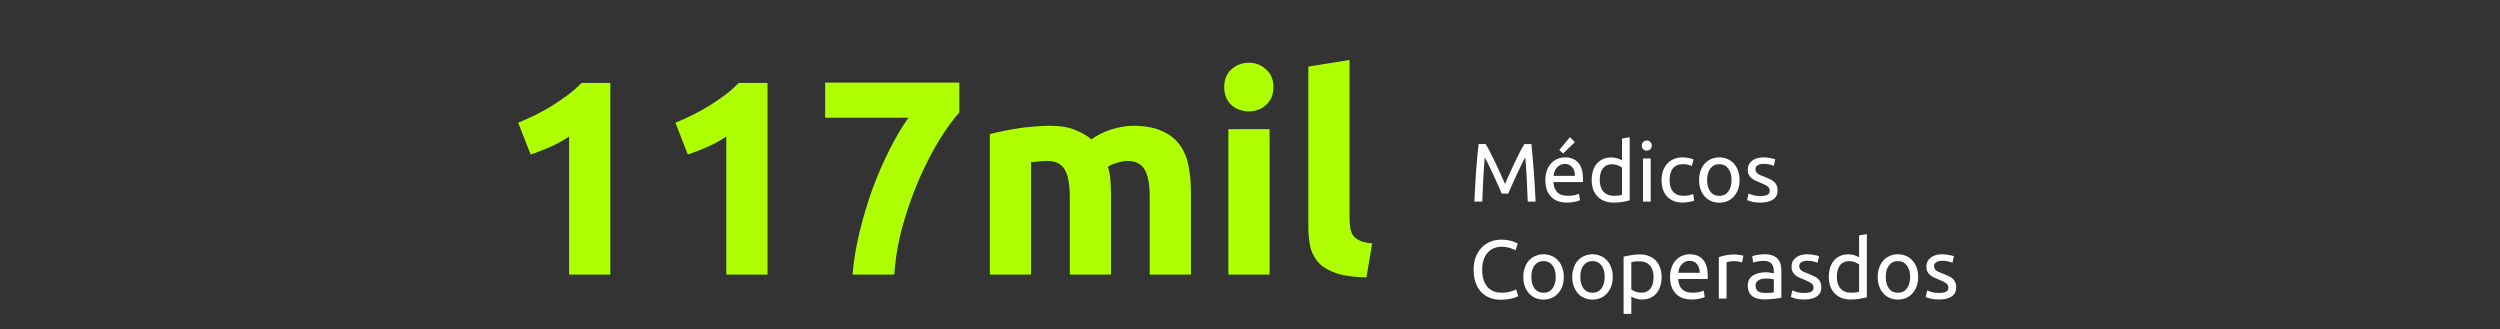 <svg xmlns="http://www.w3.org/2000/svg" width="387" height="51" viewBox="0 0 387 51" fill="none"><rect x="0" y="0" width="387" height="51" fill="#333333" stroke="none"/><path d="M80.216 19C81.044 18.657 81.9 18.272 82.785 17.844C83.698 17.387 84.584 16.902 85.44 16.388C86.296 15.846 87.11 15.289 87.881 14.718C88.68 14.119 89.394 13.491 90.022 12.834H94.475V42.508H88.095V21.141C87.238 21.712 86.282 22.24 85.226 22.725C84.17 23.182 83.142 23.582 82.143 23.924L80.216 19ZM104.553 19C105.381 18.657 106.237 18.272 107.122 17.844C108.035 17.387 108.92 16.902 109.777 16.388C110.633 15.846 111.447 15.289 112.218 14.718C113.017 14.119 113.73 13.491 114.359 12.834H118.812V42.508H112.432V21.141C111.575 21.712 110.619 22.24 109.563 22.725C108.506 23.182 107.479 23.582 106.48 23.924L104.553 19ZM131.973 42.508C132.144 40.424 132.501 38.255 133.043 35.999C133.586 33.744 134.242 31.532 135.013 29.362C135.812 27.193 136.697 25.152 137.668 23.239C138.638 21.298 139.623 19.628 140.622 18.229H127.734V12.791H148.501V17.416C147.588 18.415 146.574 19.799 145.461 21.569C144.376 23.339 143.334 25.352 142.335 27.607C141.365 29.833 140.508 32.231 139.766 34.8C139.052 37.37 138.61 39.939 138.439 42.508H131.973ZM165.602 30.561C165.602 28.506 165.33 27.05 164.788 26.194C164.274 25.337 163.375 24.909 162.09 24.909C161.691 24.909 161.277 24.938 160.849 24.995C160.42 25.023 160.006 25.066 159.607 25.123V42.508H153.227V20.756C153.769 20.613 154.397 20.47 155.111 20.328C155.853 20.156 156.624 20.014 157.423 19.899C158.251 19.757 159.093 19.657 159.949 19.6C160.806 19.514 161.648 19.471 162.476 19.471C164.103 19.471 165.416 19.685 166.415 20.113C167.443 20.513 168.285 20.998 168.942 21.569C169.855 20.913 170.897 20.399 172.067 20.028C173.266 19.657 174.365 19.471 175.364 19.471C177.163 19.471 178.633 19.728 179.775 20.242C180.945 20.727 181.873 21.427 182.558 22.34C183.243 23.253 183.714 24.338 183.971 25.594C184.228 26.85 184.357 28.249 184.357 29.791V42.508H177.976V30.561C177.976 28.506 177.705 27.05 177.163 26.194C176.649 25.337 175.75 24.909 174.465 24.909C174.123 24.909 173.637 24.995 173.009 25.166C172.41 25.337 171.91 25.552 171.511 25.808C171.711 26.465 171.839 27.164 171.896 27.907C171.953 28.62 171.982 29.391 171.982 30.219V42.508H165.602V30.561ZM196.53 42.508H190.15V19.985H196.53V42.508ZM197.13 13.476C197.13 14.647 196.744 15.575 195.974 16.26C195.232 16.916 194.347 17.244 193.319 17.244C192.291 17.244 191.392 16.916 190.621 16.26C189.879 15.575 189.508 14.647 189.508 13.476C189.508 12.306 189.879 11.393 190.621 10.736C191.392 10.051 192.291 9.708 193.319 9.708C194.347 9.708 195.232 10.051 195.974 10.736C196.744 11.393 197.13 12.306 197.13 13.476ZM211.52 42.936C209.664 42.908 208.151 42.708 206.981 42.337C205.839 41.966 204.926 41.452 204.241 40.795C203.584 40.11 203.127 39.297 202.87 38.355C202.642 37.384 202.528 36.299 202.528 35.1V10.308L208.908 9.28V33.816C208.908 34.387 208.951 34.9 209.036 35.357C209.122 35.814 209.279 36.199 209.507 36.513C209.764 36.827 210.121 37.084 210.578 37.284C211.035 37.484 211.648 37.612 212.419 37.669L211.52 42.936Z" fill="#AEFF00"></path><path d="M232.474 29.974C232.389 29.769 232.273 29.508 232.127 29.191C231.99 28.874 231.84 28.532 231.678 28.163C231.515 27.795 231.339 27.418 231.151 27.033C230.971 26.639 230.8 26.271 230.637 25.928C230.475 25.577 230.32 25.264 230.175 24.99C230.038 24.716 229.926 24.506 229.841 24.361C229.747 25.371 229.67 26.468 229.61 27.649C229.55 28.823 229.498 30.009 229.455 31.208H228.235C228.269 30.437 228.308 29.662 228.351 28.883C228.393 28.095 228.441 27.324 228.492 26.57C228.552 25.808 228.612 25.067 228.672 24.348C228.74 23.629 228.813 22.948 228.89 22.305H229.982C230.213 22.682 230.462 23.128 230.727 23.642C230.993 24.155 231.258 24.695 231.524 25.26C231.789 25.817 232.046 26.378 232.294 26.943C232.543 27.5 232.77 28.009 232.975 28.471C233.181 28.009 233.408 27.5 233.656 26.943C233.904 26.378 234.161 25.817 234.427 25.26C234.692 24.695 234.958 24.155 235.223 23.642C235.489 23.128 235.737 22.682 235.968 22.305H237.06C237.351 25.174 237.57 28.142 237.715 31.208H236.495C236.452 30.009 236.401 28.823 236.341 27.649C236.281 26.468 236.204 25.371 236.11 24.361C236.024 24.506 235.908 24.716 235.763 24.99C235.626 25.264 235.476 25.577 235.313 25.928C235.15 26.271 234.975 26.639 234.786 27.033C234.607 27.418 234.435 27.795 234.273 28.163C234.11 28.532 233.956 28.874 233.81 29.191C233.673 29.508 233.562 29.769 233.476 29.974H232.474ZM239.22 27.881C239.22 27.29 239.305 26.776 239.476 26.339C239.648 25.894 239.875 25.526 240.157 25.234C240.44 24.943 240.765 24.725 241.134 24.579C241.502 24.434 241.879 24.361 242.264 24.361C243.163 24.361 243.853 24.643 244.332 25.209C244.812 25.765 245.052 26.617 245.052 27.765C245.052 27.816 245.052 27.885 245.052 27.971C245.052 28.048 245.047 28.12 245.039 28.189H240.466C240.517 28.883 240.718 29.409 241.069 29.769C241.42 30.129 241.969 30.308 242.714 30.308C243.133 30.308 243.484 30.274 243.767 30.206C244.058 30.129 244.277 30.056 244.422 29.987L244.589 30.989C244.443 31.066 244.187 31.148 243.818 31.233C243.459 31.319 243.048 31.362 242.585 31.362C242.003 31.362 241.498 31.276 241.069 31.105C240.65 30.925 240.303 30.681 240.029 30.373C239.755 30.064 239.549 29.701 239.412 29.281C239.284 28.853 239.22 28.386 239.22 27.881ZM243.805 27.226C243.814 26.686 243.677 26.245 243.394 25.902C243.12 25.551 242.739 25.376 242.251 25.376C241.977 25.376 241.733 25.431 241.519 25.543C241.313 25.645 241.138 25.782 240.992 25.954C240.847 26.125 240.731 26.322 240.645 26.545C240.568 26.767 240.517 26.994 240.491 27.226H243.805ZM243.793 21.997L241.981 23.757L241.378 23.218L243.022 21.239L243.793 21.997ZM251.084 25.941C250.938 25.821 250.728 25.705 250.454 25.594C250.18 25.483 249.881 25.427 249.555 25.427C249.213 25.427 248.917 25.491 248.669 25.62C248.429 25.74 248.232 25.911 248.078 26.134C247.924 26.348 247.812 26.605 247.744 26.904C247.675 27.204 247.641 27.525 247.641 27.868C247.641 28.647 247.834 29.251 248.219 29.679C248.605 30.099 249.118 30.308 249.761 30.308C250.086 30.308 250.356 30.296 250.57 30.27C250.793 30.236 250.964 30.201 251.084 30.167V25.941ZM251.084 21.445L252.279 21.239V31.015C252.005 31.092 251.653 31.169 251.225 31.246C250.797 31.323 250.305 31.362 249.748 31.362C249.234 31.362 248.772 31.28 248.361 31.118C247.949 30.955 247.598 30.724 247.307 30.424C247.016 30.124 246.789 29.76 246.626 29.332C246.472 28.895 246.395 28.407 246.395 27.868C246.395 27.354 246.459 26.883 246.588 26.455C246.725 26.026 246.922 25.658 247.179 25.35C247.436 25.042 247.748 24.802 248.116 24.631C248.493 24.459 248.921 24.374 249.401 24.374C249.786 24.374 250.125 24.425 250.416 24.528C250.716 24.631 250.938 24.729 251.084 24.823V21.445ZM255.527 31.208H254.332V24.528H255.527V31.208ZM254.923 23.32C254.709 23.32 254.525 23.252 254.371 23.115C254.225 22.969 254.152 22.776 254.152 22.537C254.152 22.297 254.225 22.108 254.371 21.971C254.525 21.826 254.709 21.753 254.923 21.753C255.137 21.753 255.317 21.826 255.463 21.971C255.617 22.108 255.694 22.297 255.694 22.537C255.694 22.776 255.617 22.969 255.463 23.115C255.317 23.252 255.137 23.32 254.923 23.32ZM260.484 31.362C259.945 31.362 259.47 31.276 259.059 31.105C258.656 30.934 258.314 30.694 258.031 30.386C257.757 30.077 257.551 29.713 257.414 29.294C257.277 28.866 257.209 28.395 257.209 27.881C257.209 27.367 257.282 26.896 257.427 26.468C257.581 26.039 257.795 25.671 258.069 25.363C258.343 25.046 258.677 24.802 259.071 24.631C259.474 24.451 259.919 24.361 260.407 24.361C260.707 24.361 261.007 24.387 261.307 24.438C261.606 24.489 261.893 24.571 262.167 24.682L261.898 25.697C261.718 25.611 261.508 25.543 261.268 25.491C261.037 25.44 260.788 25.414 260.523 25.414C259.855 25.414 259.341 25.624 258.981 26.044C258.63 26.463 258.455 27.076 258.455 27.881C258.455 28.24 258.493 28.57 258.57 28.87C258.656 29.169 258.785 29.426 258.956 29.64C259.136 29.855 259.363 30.022 259.637 30.142C259.911 30.253 260.245 30.308 260.639 30.308C260.955 30.308 261.242 30.279 261.499 30.219C261.756 30.159 261.957 30.094 262.103 30.026L262.27 31.028C262.202 31.071 262.103 31.113 261.975 31.156C261.846 31.191 261.701 31.221 261.538 31.246C261.375 31.28 261.2 31.306 261.011 31.323C260.831 31.349 260.656 31.362 260.484 31.362ZM269.286 27.868C269.286 28.399 269.209 28.878 269.055 29.306C268.9 29.735 268.682 30.103 268.399 30.411C268.125 30.72 267.796 30.959 267.41 31.131C267.025 31.293 266.605 31.375 266.151 31.375C265.698 31.375 265.278 31.293 264.893 31.131C264.507 30.959 264.173 30.72 263.891 30.411C263.616 30.103 263.402 29.735 263.248 29.306C263.094 28.878 263.017 28.399 263.017 27.868C263.017 27.345 263.094 26.87 263.248 26.442C263.402 26.005 263.616 25.633 263.891 25.324C264.173 25.016 264.507 24.78 264.893 24.618C265.278 24.447 265.698 24.361 266.151 24.361C266.605 24.361 267.025 24.447 267.41 24.618C267.796 24.78 268.125 25.016 268.399 25.324C268.682 25.633 268.9 26.005 269.055 26.442C269.209 26.87 269.286 27.345 269.286 27.868ZM268.04 27.868C268.04 27.114 267.868 26.519 267.526 26.082C267.192 25.637 266.734 25.414 266.151 25.414C265.569 25.414 265.107 25.637 264.764 26.082C264.43 26.519 264.263 27.114 264.263 27.868C264.263 28.621 264.43 29.221 264.764 29.666C265.107 30.103 265.569 30.321 266.151 30.321C266.734 30.321 267.192 30.103 267.526 29.666C267.868 29.221 268.04 28.621 268.04 27.868ZM272.521 30.347C273.009 30.347 273.369 30.283 273.6 30.154C273.84 30.026 273.96 29.82 273.96 29.538C273.96 29.247 273.844 29.015 273.613 28.844C273.382 28.673 273.001 28.48 272.47 28.266C272.213 28.163 271.964 28.061 271.725 27.958C271.493 27.846 271.292 27.718 271.121 27.572C270.949 27.427 270.812 27.251 270.71 27.046C270.607 26.84 270.556 26.587 270.556 26.288C270.556 25.697 270.774 25.23 271.211 24.887C271.647 24.536 272.243 24.361 272.996 24.361C273.185 24.361 273.373 24.374 273.561 24.399C273.75 24.416 273.925 24.442 274.088 24.477C274.251 24.502 274.392 24.532 274.512 24.566C274.641 24.601 274.739 24.631 274.808 24.656L274.589 25.684C274.461 25.616 274.259 25.547 273.985 25.478C273.711 25.401 273.382 25.363 272.996 25.363C272.662 25.363 272.371 25.431 272.123 25.568C271.874 25.697 271.75 25.902 271.75 26.185C271.75 26.331 271.776 26.459 271.827 26.57C271.887 26.682 271.973 26.784 272.084 26.879C272.204 26.964 272.35 27.046 272.521 27.123C272.692 27.2 272.898 27.281 273.138 27.367C273.454 27.487 273.737 27.607 273.985 27.727C274.234 27.838 274.444 27.971 274.615 28.125C274.795 28.279 274.932 28.467 275.026 28.69C275.12 28.904 275.167 29.169 275.167 29.486C275.167 30.103 274.936 30.57 274.474 30.887C274.02 31.203 273.369 31.362 272.521 31.362C271.93 31.362 271.468 31.311 271.134 31.208C270.8 31.113 270.573 31.041 270.453 30.989L270.671 29.962C270.808 30.013 271.027 30.09 271.326 30.193C271.626 30.296 272.024 30.347 272.521 30.347ZM232.307 46.4C231.682 46.4 231.113 46.298 230.599 46.092C230.085 45.887 229.644 45.587 229.276 45.193C228.907 44.799 228.62 44.315 228.415 43.741C228.218 43.159 228.119 42.495 228.119 41.75C228.119 41.005 228.231 40.346 228.453 39.772C228.685 39.19 228.993 38.701 229.378 38.307C229.764 37.913 230.213 37.614 230.727 37.408C231.241 37.203 231.789 37.1 232.371 37.1C232.74 37.1 233.069 37.126 233.361 37.177C233.66 37.228 233.917 37.288 234.131 37.357C234.354 37.425 234.534 37.494 234.671 37.562C234.808 37.631 234.902 37.682 234.953 37.717L234.594 38.744C234.517 38.693 234.405 38.637 234.26 38.577C234.114 38.517 233.947 38.457 233.759 38.397C233.579 38.337 233.378 38.29 233.155 38.256C232.941 38.213 232.723 38.192 232.5 38.192C232.029 38.192 231.605 38.273 231.228 38.436C230.851 38.599 230.53 38.834 230.265 39.142C229.999 39.451 229.794 39.828 229.648 40.273C229.511 40.71 229.443 41.202 229.443 41.75C229.443 42.281 229.503 42.765 229.622 43.202C229.751 43.639 229.939 44.015 230.188 44.332C230.436 44.641 230.744 44.88 231.113 45.052C231.489 45.223 231.926 45.309 232.423 45.309C232.997 45.309 233.472 45.248 233.849 45.129C234.226 45.009 234.508 44.902 234.697 44.807L235.018 45.835C234.958 45.878 234.851 45.934 234.697 46.002C234.542 46.062 234.35 46.122 234.118 46.182C233.887 46.242 233.617 46.293 233.309 46.336C233.001 46.379 232.667 46.4 232.307 46.4ZM242.076 42.868C242.076 43.399 241.999 43.878 241.845 44.306C241.691 44.735 241.472 45.103 241.19 45.411C240.916 45.72 240.586 45.959 240.201 46.131C239.815 46.293 239.396 46.375 238.942 46.375C238.488 46.375 238.068 46.293 237.683 46.131C237.297 45.959 236.963 45.72 236.681 45.411C236.407 45.103 236.193 44.735 236.039 44.306C235.884 43.878 235.807 43.399 235.807 42.868C235.807 42.345 235.884 41.87 236.039 41.442C236.193 41.005 236.407 40.633 236.681 40.324C236.963 40.016 237.297 39.781 237.683 39.618C238.068 39.447 238.488 39.361 238.942 39.361C239.396 39.361 239.815 39.447 240.201 39.618C240.586 39.781 240.916 40.016 241.19 40.324C241.472 40.633 241.691 41.005 241.845 41.442C241.999 41.87 242.076 42.345 242.076 42.868ZM240.83 42.868C240.83 42.114 240.659 41.519 240.316 41.082C239.982 40.637 239.524 40.414 238.942 40.414C238.359 40.414 237.897 40.637 237.554 41.082C237.22 41.519 237.053 42.114 237.053 42.868C237.053 43.621 237.22 44.221 237.554 44.666C237.897 45.103 238.359 45.321 238.942 45.321C239.524 45.321 239.982 45.103 240.316 44.666C240.659 44.221 240.83 43.621 240.83 42.868ZM249.653 42.868C249.653 43.399 249.576 43.878 249.422 44.306C249.268 44.735 249.049 45.103 248.767 45.411C248.493 45.72 248.163 45.959 247.778 46.131C247.392 46.293 246.973 46.375 246.519 46.375C246.065 46.375 245.645 46.293 245.26 46.131C244.875 45.959 244.541 45.72 244.258 45.411C243.984 45.103 243.77 44.735 243.616 44.306C243.461 43.878 243.384 43.399 243.384 42.868C243.384 42.345 243.461 41.87 243.616 41.442C243.77 41.005 243.984 40.633 244.258 40.324C244.541 40.016 244.875 39.781 245.26 39.618C245.645 39.447 246.065 39.361 246.519 39.361C246.973 39.361 247.392 39.447 247.778 39.618C248.163 39.781 248.493 40.016 248.767 40.324C249.049 40.633 249.268 41.005 249.422 41.442C249.576 41.87 249.653 42.345 249.653 42.868ZM248.407 42.868C248.407 42.114 248.236 41.519 247.893 41.082C247.559 40.637 247.101 40.414 246.519 40.414C245.936 40.414 245.474 40.637 245.131 41.082C244.797 41.519 244.63 42.114 244.63 42.868C244.63 43.621 244.797 44.221 245.131 44.666C245.474 45.103 245.936 45.321 246.519 45.321C247.101 45.321 247.559 45.103 247.893 44.666C248.236 44.221 248.407 43.621 248.407 42.868ZM255.971 42.881C255.971 42.101 255.779 41.502 255.393 41.082C255.008 40.663 254.494 40.453 253.852 40.453C253.492 40.453 253.209 40.466 253.004 40.491C252.807 40.517 252.649 40.547 252.529 40.581V44.795C252.674 44.914 252.884 45.03 253.158 45.142C253.432 45.253 253.732 45.309 254.057 45.309C254.4 45.309 254.691 45.248 254.931 45.129C255.179 45 255.38 44.829 255.535 44.615C255.689 44.392 255.8 44.135 255.869 43.844C255.937 43.544 255.971 43.223 255.971 42.881ZM257.217 42.881C257.217 43.386 257.149 43.853 257.012 44.281C256.883 44.709 256.691 45.077 256.434 45.386C256.177 45.694 255.86 45.934 255.483 46.105C255.115 46.276 254.691 46.362 254.211 46.362C253.826 46.362 253.484 46.31 253.184 46.208C252.893 46.105 252.674 46.007 252.529 45.912V48.584H251.334V39.733C251.617 39.665 251.968 39.592 252.387 39.515C252.816 39.429 253.308 39.386 253.865 39.386C254.378 39.386 254.841 39.468 255.252 39.631C255.663 39.793 256.014 40.025 256.305 40.324C256.597 40.624 256.819 40.992 256.973 41.429C257.136 41.857 257.217 42.341 257.217 42.881ZM258.526 42.881C258.526 42.29 258.612 41.776 258.783 41.339C258.954 40.894 259.181 40.526 259.464 40.234C259.746 39.943 260.072 39.725 260.44 39.579C260.808 39.434 261.185 39.361 261.57 39.361C262.47 39.361 263.159 39.644 263.639 40.209C264.118 40.765 264.358 41.617 264.358 42.765C264.358 42.816 264.358 42.885 264.358 42.971C264.358 43.048 264.354 43.12 264.345 43.189H259.772C259.823 43.883 260.025 44.409 260.376 44.769C260.727 45.129 261.275 45.309 262.02 45.309C262.44 45.309 262.791 45.274 263.073 45.206C263.365 45.129 263.583 45.056 263.729 44.987L263.896 45.989C263.75 46.066 263.493 46.148 263.125 46.233C262.765 46.319 262.354 46.362 261.892 46.362C261.309 46.362 260.804 46.276 260.376 46.105C259.956 45.925 259.609 45.681 259.335 45.373C259.061 45.064 258.856 44.7 258.719 44.281C258.59 43.853 258.526 43.386 258.526 42.881ZM263.112 42.225C263.121 41.686 262.983 41.245 262.701 40.902C262.427 40.551 262.046 40.376 261.558 40.376C261.284 40.376 261.039 40.431 260.825 40.543C260.62 40.645 260.444 40.782 260.299 40.954C260.153 41.125 260.038 41.322 259.952 41.545C259.875 41.767 259.823 41.994 259.798 42.225H263.112ZM268.541 39.386C268.643 39.386 268.759 39.395 268.887 39.412C269.024 39.421 269.157 39.438 269.286 39.464C269.414 39.481 269.53 39.502 269.632 39.528C269.744 39.545 269.825 39.562 269.877 39.579L269.671 40.62C269.577 40.586 269.418 40.547 269.196 40.504C268.982 40.453 268.703 40.427 268.361 40.427C268.138 40.427 267.915 40.453 267.693 40.504C267.479 40.547 267.337 40.577 267.269 40.594V46.208H266.074V39.81C266.357 39.708 266.708 39.614 267.127 39.528C267.547 39.434 268.018 39.386 268.541 39.386ZM273.29 45.347C273.573 45.347 273.821 45.343 274.035 45.334C274.258 45.317 274.442 45.291 274.588 45.257V43.266C274.502 43.223 274.361 43.189 274.164 43.163C273.975 43.129 273.744 43.112 273.47 43.112C273.29 43.112 273.098 43.125 272.892 43.15C272.695 43.176 272.511 43.232 272.34 43.317C272.177 43.395 272.04 43.506 271.929 43.651C271.817 43.788 271.762 43.972 271.762 44.204C271.762 44.632 271.899 44.932 272.173 45.103C272.447 45.266 272.819 45.347 273.29 45.347ZM273.187 39.361C273.667 39.361 274.07 39.425 274.395 39.553C274.729 39.673 274.994 39.849 275.191 40.08C275.397 40.303 275.543 40.573 275.628 40.889C275.714 41.198 275.757 41.54 275.757 41.917V46.092C275.654 46.109 275.508 46.135 275.32 46.169C275.14 46.195 274.934 46.221 274.703 46.246C274.472 46.272 274.219 46.293 273.945 46.31C273.68 46.336 273.414 46.349 273.149 46.349C272.772 46.349 272.425 46.31 272.108 46.233C271.792 46.156 271.517 46.036 271.286 45.874C271.055 45.702 270.875 45.48 270.747 45.206C270.618 44.932 270.554 44.602 270.554 44.217C270.554 43.848 270.627 43.532 270.772 43.266C270.927 43.001 271.132 42.786 271.389 42.624C271.646 42.461 271.946 42.341 272.288 42.264C272.631 42.187 272.99 42.148 273.367 42.148C273.487 42.148 273.611 42.157 273.74 42.174C273.868 42.183 273.988 42.2 274.1 42.225C274.219 42.243 274.322 42.26 274.408 42.277C274.493 42.294 274.553 42.307 274.588 42.315V41.981C274.588 41.784 274.566 41.592 274.523 41.403C274.481 41.206 274.404 41.035 274.292 40.889C274.181 40.735 274.027 40.615 273.83 40.53C273.641 40.436 273.393 40.389 273.085 40.389C272.691 40.389 272.344 40.419 272.044 40.478C271.753 40.53 271.535 40.586 271.389 40.645L271.248 39.656C271.402 39.588 271.659 39.524 272.018 39.464C272.378 39.395 272.768 39.361 273.187 39.361ZM279.295 45.347C279.783 45.347 280.143 45.283 280.374 45.154C280.614 45.026 280.734 44.82 280.734 44.538C280.734 44.247 280.618 44.015 280.387 43.844C280.156 43.673 279.775 43.48 279.244 43.266C278.987 43.163 278.739 43.06 278.499 42.958C278.267 42.846 278.066 42.718 277.895 42.572C277.724 42.427 277.587 42.251 277.484 42.046C277.381 41.84 277.33 41.587 277.33 41.288C277.33 40.697 277.548 40.23 277.985 39.888C278.422 39.536 279.017 39.361 279.77 39.361C279.959 39.361 280.147 39.374 280.336 39.399C280.524 39.416 280.7 39.442 280.862 39.477C281.025 39.502 281.166 39.532 281.286 39.566C281.415 39.601 281.513 39.631 281.582 39.656L281.363 40.684C281.235 40.615 281.034 40.547 280.76 40.478C280.486 40.401 280.156 40.363 279.77 40.363C279.436 40.363 279.145 40.431 278.897 40.568C278.649 40.697 278.524 40.902 278.524 41.185C278.524 41.331 278.55 41.459 278.601 41.57C278.661 41.682 278.747 41.784 278.858 41.879C278.978 41.964 279.124 42.046 279.295 42.123C279.466 42.2 279.672 42.281 279.912 42.367C280.229 42.487 280.511 42.607 280.76 42.727C281.008 42.838 281.218 42.971 281.389 43.125C281.569 43.279 281.706 43.467 281.8 43.69C281.894 43.904 281.941 44.169 281.941 44.486C281.941 45.103 281.71 45.57 281.248 45.887C280.794 46.203 280.143 46.362 279.295 46.362C278.704 46.362 278.242 46.31 277.908 46.208C277.574 46.114 277.347 46.041 277.227 45.989L277.445 44.962C277.582 45.013 277.801 45.09 278.1 45.193C278.4 45.296 278.798 45.347 279.295 45.347ZM287.79 40.941C287.644 40.821 287.435 40.705 287.161 40.594C286.887 40.483 286.587 40.427 286.261 40.427C285.919 40.427 285.623 40.491 285.375 40.62C285.135 40.74 284.938 40.911 284.784 41.134C284.63 41.348 284.519 41.605 284.45 41.904C284.382 42.204 284.347 42.525 284.347 42.868C284.347 43.647 284.54 44.251 284.925 44.679C285.311 45.099 285.825 45.309 286.467 45.309C286.792 45.309 287.062 45.296 287.276 45.27C287.499 45.236 287.67 45.201 287.79 45.167V40.941ZM287.79 36.445L288.985 36.239V46.015C288.711 46.092 288.36 46.169 287.931 46.246C287.503 46.323 287.011 46.362 286.454 46.362C285.94 46.362 285.478 46.281 285.067 46.118C284.656 45.955 284.304 45.724 284.013 45.424C283.722 45.124 283.495 44.76 283.332 44.332C283.178 43.895 283.101 43.407 283.101 42.868C283.101 42.354 283.165 41.883 283.294 41.455C283.431 41.026 283.628 40.658 283.885 40.35C284.142 40.042 284.454 39.802 284.823 39.631C285.199 39.459 285.628 39.374 286.107 39.374C286.493 39.374 286.831 39.425 287.122 39.528C287.422 39.631 287.644 39.729 287.79 39.823V36.445ZM296.935 42.868C296.935 43.399 296.857 43.878 296.703 44.306C296.549 44.735 296.331 45.103 296.048 45.411C295.774 45.72 295.444 45.959 295.059 46.131C294.674 46.293 294.254 46.375 293.8 46.375C293.346 46.375 292.927 46.293 292.541 46.131C292.156 45.959 291.822 45.72 291.539 45.411C291.265 45.103 291.051 44.735 290.897 44.306C290.743 43.878 290.666 43.399 290.666 42.868C290.666 42.345 290.743 41.87 290.897 41.442C291.051 41.005 291.265 40.633 291.539 40.324C291.822 40.016 292.156 39.781 292.541 39.618C292.927 39.447 293.346 39.361 293.8 39.361C294.254 39.361 294.674 39.447 295.059 39.618C295.444 39.781 295.774 40.016 296.048 40.324C296.331 40.633 296.549 41.005 296.703 41.442C296.857 41.87 296.935 42.345 296.935 42.868ZM295.689 42.868C295.689 42.114 295.517 41.519 295.175 41.082C294.841 40.637 294.383 40.414 293.8 40.414C293.218 40.414 292.755 40.637 292.413 41.082C292.079 41.519 291.912 42.114 291.912 42.868C291.912 43.621 292.079 44.221 292.413 44.666C292.755 45.103 293.218 45.321 293.8 45.321C294.383 45.321 294.841 45.103 295.175 44.666C295.517 44.221 295.689 43.621 295.689 42.868ZM300.17 45.347C300.658 45.347 301.018 45.283 301.249 45.154C301.489 45.026 301.608 44.82 301.608 44.538C301.608 44.247 301.493 44.015 301.262 43.844C301.03 43.673 300.649 43.48 300.118 43.266C299.861 43.163 299.613 43.06 299.373 42.958C299.142 42.846 298.941 42.718 298.77 42.572C298.598 42.427 298.461 42.251 298.358 42.046C298.256 41.84 298.204 41.587 298.204 41.288C298.204 40.697 298.423 40.23 298.859 39.888C299.296 39.536 299.891 39.361 300.645 39.361C300.833 39.361 301.022 39.374 301.21 39.399C301.399 39.416 301.574 39.442 301.737 39.477C301.9 39.502 302.041 39.532 302.161 39.566C302.289 39.601 302.388 39.631 302.456 39.656L302.238 40.684C302.109 40.615 301.908 40.547 301.634 40.478C301.36 40.401 301.03 40.363 300.645 40.363C300.311 40.363 300.02 40.431 299.772 40.568C299.523 40.697 299.399 40.902 299.399 41.185C299.399 41.331 299.425 41.459 299.476 41.57C299.536 41.682 299.622 41.784 299.733 41.879C299.853 41.964 299.998 42.046 300.17 42.123C300.341 42.2 300.547 42.281 300.786 42.367C301.103 42.487 301.386 42.607 301.634 42.727C301.883 42.838 302.092 42.971 302.264 43.125C302.443 43.279 302.58 43.467 302.675 43.69C302.769 43.904 302.816 44.169 302.816 44.486C302.816 45.103 302.585 45.57 302.122 45.887C301.668 46.203 301.018 46.362 300.17 46.362C299.579 46.362 299.116 46.31 298.782 46.208C298.448 46.114 298.221 46.041 298.102 45.989L298.32 44.962C298.457 45.013 298.675 45.09 298.975 45.193C299.275 45.296 299.673 45.347 300.17 45.347Z" fill="white"></path></svg>